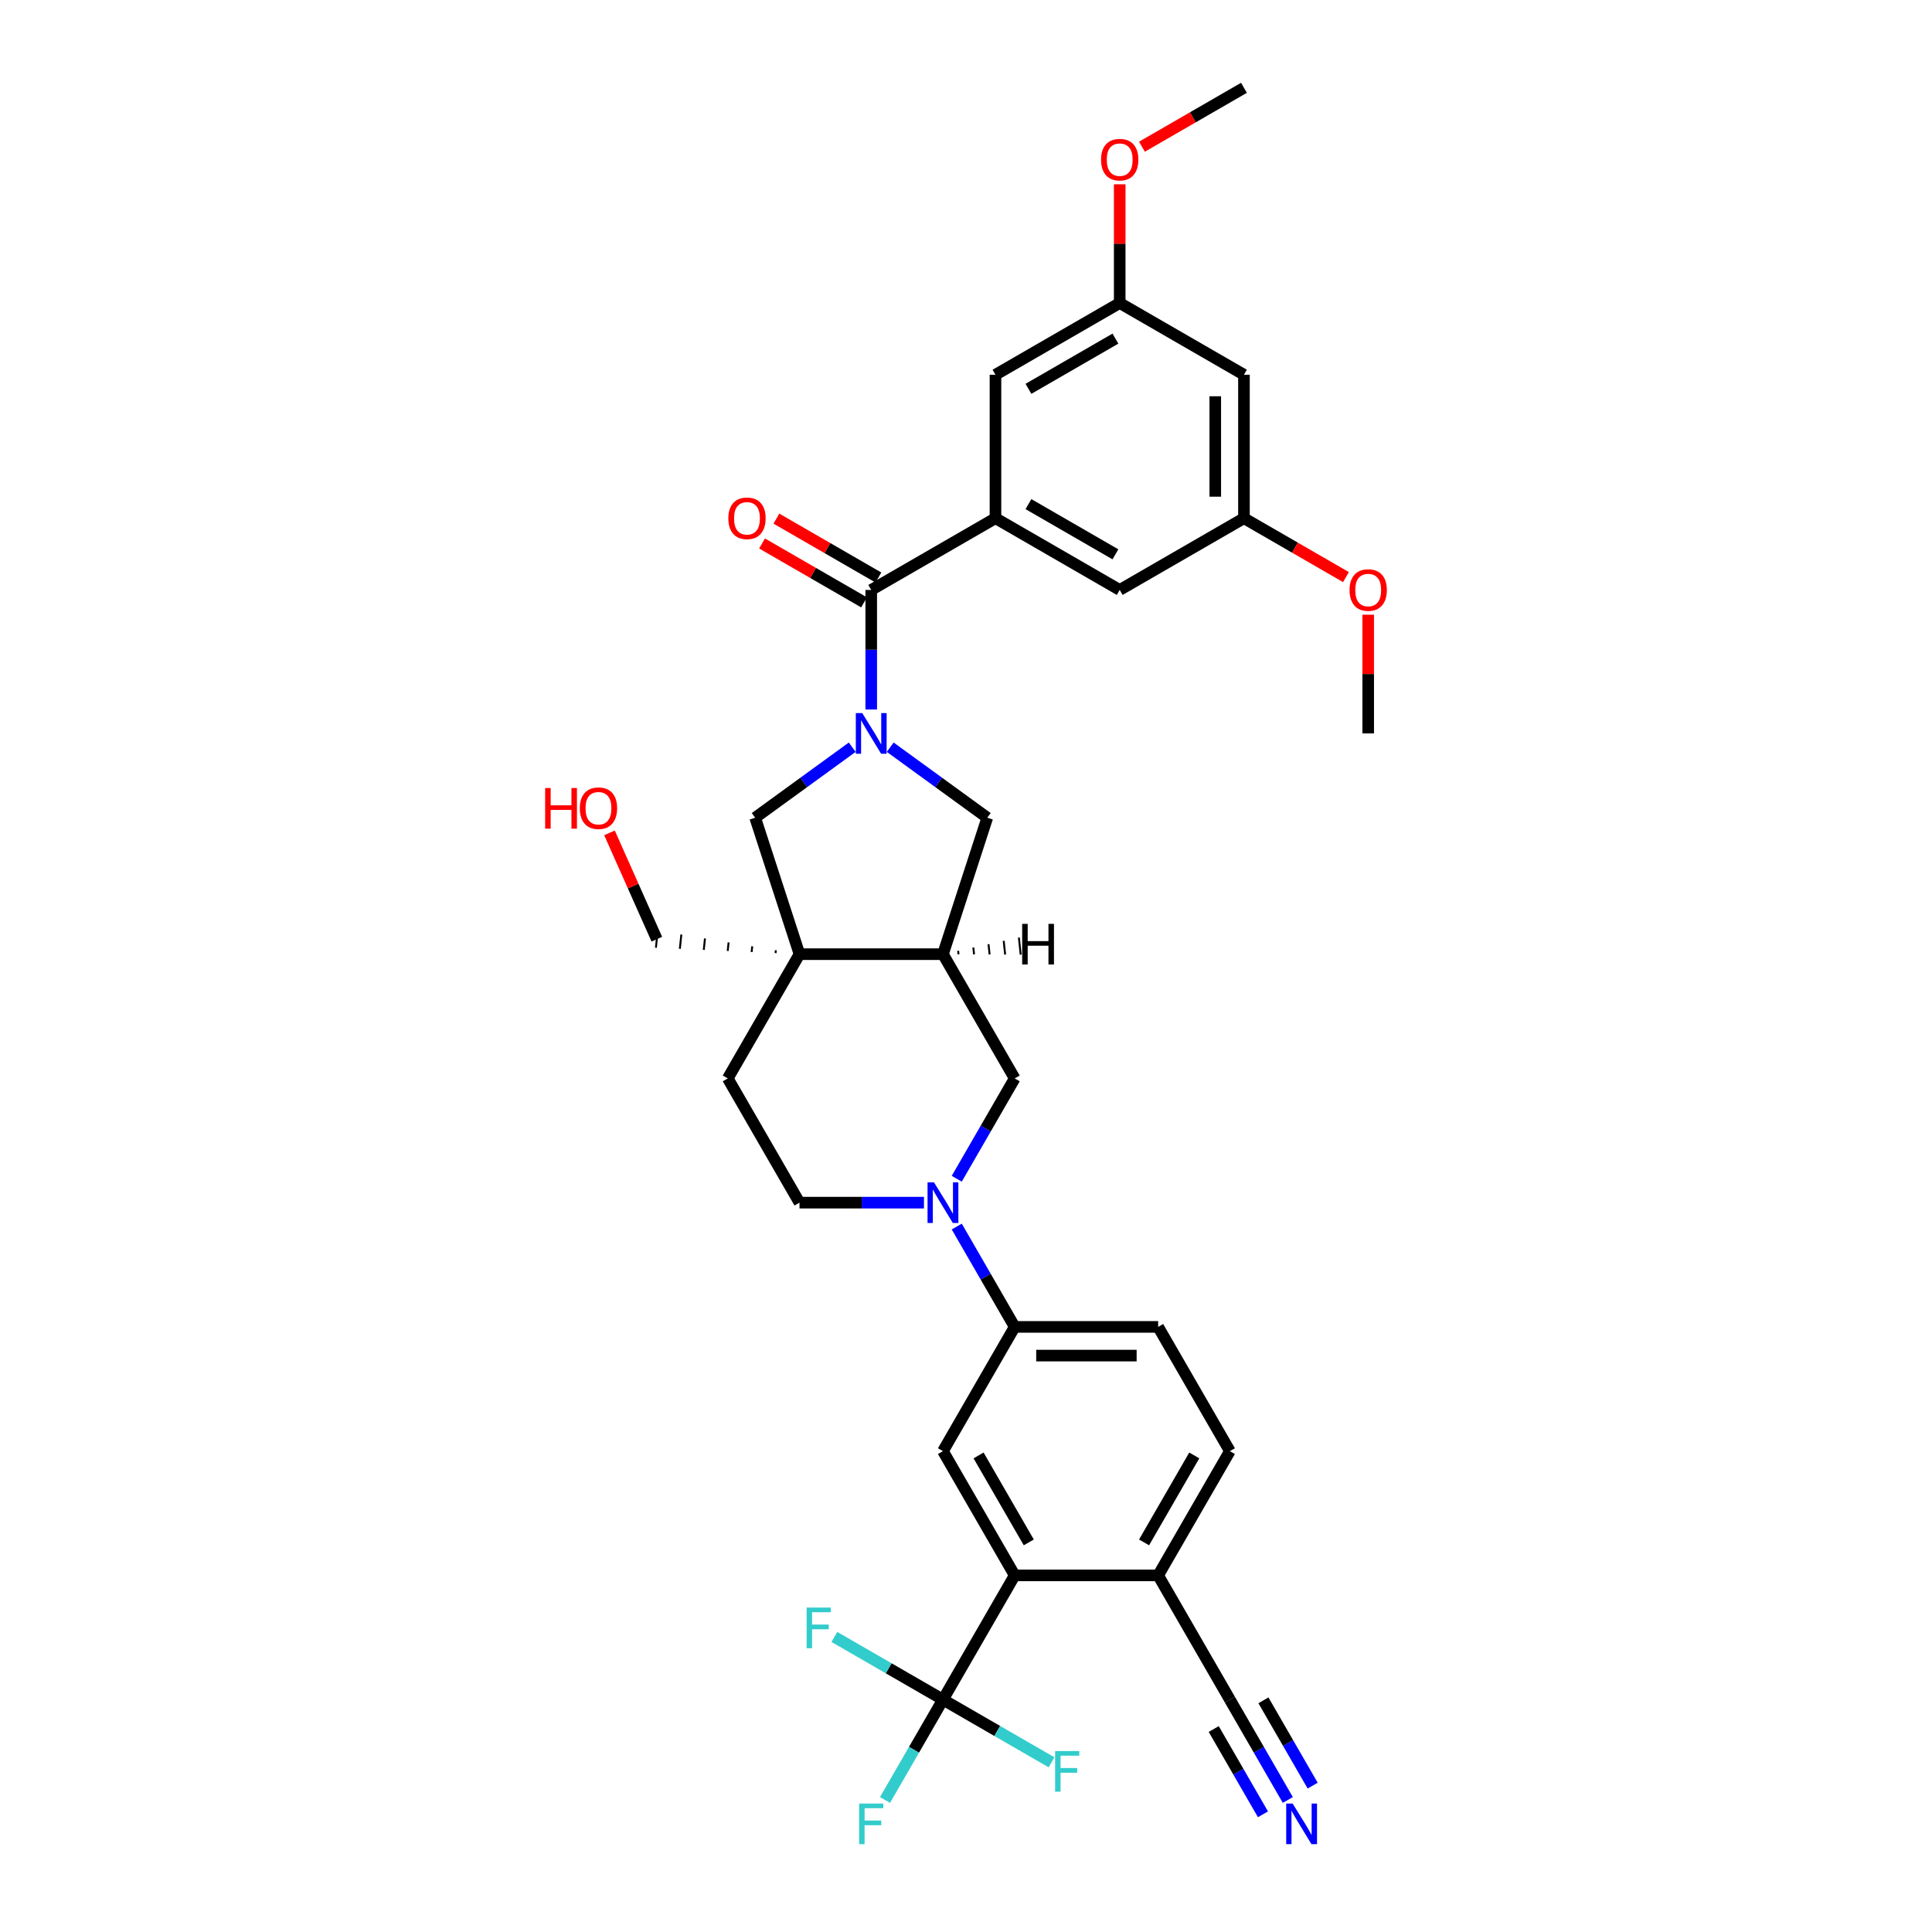 <?xml version='1.0' encoding='iso-8859-1'?>
<svg version='1.1' baseProfile='full'
              xmlns='http://www.w3.org/2000/svg'
                      xmlns:rdkit='http://www.rdkit.org/xml'
                      xmlns:xlink='http://www.w3.org/1999/xlink'
                  xml:space='preserve'
width='1000px' height='1000px' viewBox='0 0 1000 1000'>
<!-- END OF HEADER -->
<rect style='opacity:1.0;fill:#FFFFFF;stroke:none' width='1000' height='1000' x='0' y='0'> </rect>
<path class='bond-0' d='M 450.945,367.237 L 450.945,336.294' style='fill:none;fill-rule:evenodd;stroke:#0000FF;stroke-width:6px;stroke-linecap:butt;stroke-linejoin:miter;stroke-opacity:1' />
<path class='bond-0' d='M 450.945,336.294 L 450.945,305.351' style='fill:none;fill-rule:evenodd;stroke:#000000;stroke-width:6px;stroke-linecap:butt;stroke-linejoin:miter;stroke-opacity:1' />
<path class='bond-7' d='M 441.113,386.751 L 415.992,405.003' style='fill:none;fill-rule:evenodd;stroke:#0000FF;stroke-width:6px;stroke-linecap:butt;stroke-linejoin:miter;stroke-opacity:1' />
<path class='bond-7' d='M 415.992,405.003 L 390.87,423.254' style='fill:none;fill-rule:evenodd;stroke:#000000;stroke-width:6px;stroke-linecap:butt;stroke-linejoin:miter;stroke-opacity:1' />
<path class='bond-8' d='M 460.776,386.751 L 485.898,405.003' style='fill:none;fill-rule:evenodd;stroke:#0000FF;stroke-width:6px;stroke-linecap:butt;stroke-linejoin:miter;stroke-opacity:1' />
<path class='bond-8' d='M 485.898,405.003 L 511.019,423.254' style='fill:none;fill-rule:evenodd;stroke:#000000;stroke-width:6px;stroke-linecap:butt;stroke-linejoin:miter;stroke-opacity:1' />
<path class='bond-5' d='M 450.945,305.351 L 515.253,268.223' style='fill:none;fill-rule:evenodd;stroke:#000000;stroke-width:6px;stroke-linecap:butt;stroke-linejoin:miter;stroke-opacity:1' />
<path class='bond-19' d='M 454.658,298.921 L 428.259,283.679' style='fill:none;fill-rule:evenodd;stroke:#000000;stroke-width:6px;stroke-linecap:butt;stroke-linejoin:miter;stroke-opacity:1' />
<path class='bond-19' d='M 428.259,283.679 L 401.859,268.438' style='fill:none;fill-rule:evenodd;stroke:#FF0000;stroke-width:6px;stroke-linecap:butt;stroke-linejoin:miter;stroke-opacity:1' />
<path class='bond-19' d='M 447.232,311.782 L 420.833,296.541' style='fill:none;fill-rule:evenodd;stroke:#000000;stroke-width:6px;stroke-linecap:butt;stroke-linejoin:miter;stroke-opacity:1' />
<path class='bond-19' d='M 420.833,296.541 L 394.434,281.299' style='fill:none;fill-rule:evenodd;stroke:#FF0000;stroke-width:6px;stroke-linecap:butt;stroke-linejoin:miter;stroke-opacity:1' />
<path class='bond-1' d='M 413.817,493.876 L 390.87,423.254' style='fill:none;fill-rule:evenodd;stroke:#000000;stroke-width:6px;stroke-linecap:butt;stroke-linejoin:miter;stroke-opacity:1' />
<path class='bond-17' d='M 413.817,493.876 L 376.688,558.184' style='fill:none;fill-rule:evenodd;stroke:#000000;stroke-width:6px;stroke-linecap:butt;stroke-linejoin:miter;stroke-opacity:1' />
<path class='bond-28' d='M 401.586,491.844 L 401.431,493.321' style='fill:none;fill-rule:evenodd;stroke:#000000;stroke-width:1.0px;stroke-linecap:butt;stroke-linejoin:miter;stroke-opacity:1' />
<path class='bond-28' d='M 389.355,489.812 L 389.045,492.766' style='fill:none;fill-rule:evenodd;stroke:#000000;stroke-width:1.0px;stroke-linecap:butt;stroke-linejoin:miter;stroke-opacity:1' />
<path class='bond-28' d='M 377.125,487.78 L 376.659,492.211' style='fill:none;fill-rule:evenodd;stroke:#000000;stroke-width:1.0px;stroke-linecap:butt;stroke-linejoin:miter;stroke-opacity:1' />
<path class='bond-28' d='M 364.894,485.748 L 364.273,491.656' style='fill:none;fill-rule:evenodd;stroke:#000000;stroke-width:1.0px;stroke-linecap:butt;stroke-linejoin:miter;stroke-opacity:1' />
<path class='bond-28' d='M 352.663,483.716 L 351.887,491.1' style='fill:none;fill-rule:evenodd;stroke:#000000;stroke-width:1.0px;stroke-linecap:butt;stroke-linejoin:miter;stroke-opacity:1' />
<path class='bond-28' d='M 340.433,481.683 L 339.501,490.545' style='fill:none;fill-rule:evenodd;stroke:#000000;stroke-width:1.0px;stroke-linecap:butt;stroke-linejoin:miter;stroke-opacity:1' />
<path class='bond-34' d='M 413.817,493.876 L 488.073,493.876' style='fill:none;fill-rule:evenodd;stroke:#000000;stroke-width:6px;stroke-linecap:butt;stroke-linejoin:miter;stroke-opacity:1' />
<path class='bond-2' d='M 495.215,610.121 L 510.208,584.152' style='fill:none;fill-rule:evenodd;stroke:#0000FF;stroke-width:6px;stroke-linecap:butt;stroke-linejoin:miter;stroke-opacity:1' />
<path class='bond-2' d='M 510.208,584.152 L 525.201,558.184' style='fill:none;fill-rule:evenodd;stroke:#000000;stroke-width:6px;stroke-linecap:butt;stroke-linejoin:miter;stroke-opacity:1' />
<path class='bond-10' d='M 495.215,634.863 L 510.208,660.831' style='fill:none;fill-rule:evenodd;stroke:#0000FF;stroke-width:6px;stroke-linecap:butt;stroke-linejoin:miter;stroke-opacity:1' />
<path class='bond-10' d='M 510.208,660.831 L 525.201,686.8' style='fill:none;fill-rule:evenodd;stroke:#000000;stroke-width:6px;stroke-linecap:butt;stroke-linejoin:miter;stroke-opacity:1' />
<path class='bond-35' d='M 478.241,622.492 L 446.029,622.492' style='fill:none;fill-rule:evenodd;stroke:#0000FF;stroke-width:6px;stroke-linecap:butt;stroke-linejoin:miter;stroke-opacity:1' />
<path class='bond-35' d='M 446.029,622.492 L 413.817,622.492' style='fill:none;fill-rule:evenodd;stroke:#000000;stroke-width:6px;stroke-linecap:butt;stroke-linejoin:miter;stroke-opacity:1' />
<path class='bond-3' d='M 488.073,879.723 L 525.201,815.415' style='fill:none;fill-rule:evenodd;stroke:#000000;stroke-width:6px;stroke-linecap:butt;stroke-linejoin:miter;stroke-opacity:1' />
<path class='bond-25' d='M 488.073,879.723 L 473.08,905.691' style='fill:none;fill-rule:evenodd;stroke:#000000;stroke-width:6px;stroke-linecap:butt;stroke-linejoin:miter;stroke-opacity:1' />
<path class='bond-25' d='M 473.08,905.691 L 458.087,931.66' style='fill:none;fill-rule:evenodd;stroke:#33CCCC;stroke-width:6px;stroke-linecap:butt;stroke-linejoin:miter;stroke-opacity:1' />
<path class='bond-26' d='M 488.073,879.723 L 459.973,863.5' style='fill:none;fill-rule:evenodd;stroke:#000000;stroke-width:6px;stroke-linecap:butt;stroke-linejoin:miter;stroke-opacity:1' />
<path class='bond-26' d='M 459.973,863.5 L 431.874,847.276' style='fill:none;fill-rule:evenodd;stroke:#33CCCC;stroke-width:6px;stroke-linecap:butt;stroke-linejoin:miter;stroke-opacity:1' />
<path class='bond-27' d='M 488.073,879.723 L 516.172,895.946' style='fill:none;fill-rule:evenodd;stroke:#000000;stroke-width:6px;stroke-linecap:butt;stroke-linejoin:miter;stroke-opacity:1' />
<path class='bond-27' d='M 516.172,895.946 L 544.272,912.169' style='fill:none;fill-rule:evenodd;stroke:#33CCCC;stroke-width:6px;stroke-linecap:butt;stroke-linejoin:miter;stroke-opacity:1' />
<path class='bond-4' d='M 488.073,493.876 L 511.019,423.254' style='fill:none;fill-rule:evenodd;stroke:#000000;stroke-width:6px;stroke-linecap:butt;stroke-linejoin:miter;stroke-opacity:1' />
<path class='bond-11' d='M 488.073,493.876 L 525.201,558.184' style='fill:none;fill-rule:evenodd;stroke:#000000;stroke-width:6px;stroke-linecap:butt;stroke-linejoin:miter;stroke-opacity:1' />
<path class='bond-38' d='M 496.12,493.926 L 495.933,492.154' style='fill:none;fill-rule:evenodd;stroke:#000000;stroke-width:1.0px;stroke-linecap:butt;stroke-linejoin:miter;stroke-opacity:1' />
<path class='bond-38' d='M 504.166,493.977 L 503.794,490.432' style='fill:none;fill-rule:evenodd;stroke:#000000;stroke-width:1.0px;stroke-linecap:butt;stroke-linejoin:miter;stroke-opacity:1' />
<path class='bond-38' d='M 512.213,494.027 L 511.654,488.71' style='fill:none;fill-rule:evenodd;stroke:#000000;stroke-width:1.0px;stroke-linecap:butt;stroke-linejoin:miter;stroke-opacity:1' />
<path class='bond-38' d='M 520.26,494.077 L 519.514,486.988' style='fill:none;fill-rule:evenodd;stroke:#000000;stroke-width:1.0px;stroke-linecap:butt;stroke-linejoin:miter;stroke-opacity:1' />
<path class='bond-38' d='M 528.306,494.127 L 527.375,485.266' style='fill:none;fill-rule:evenodd;stroke:#000000;stroke-width:1.0px;stroke-linecap:butt;stroke-linejoin:miter;stroke-opacity:1' />
<path class='bond-15' d='M 515.253,268.223 L 579.56,305.351' style='fill:none;fill-rule:evenodd;stroke:#000000;stroke-width:6px;stroke-linecap:butt;stroke-linejoin:miter;stroke-opacity:1' />
<path class='bond-15' d='M 532.324,260.931 L 577.34,286.921' style='fill:none;fill-rule:evenodd;stroke:#000000;stroke-width:6px;stroke-linecap:butt;stroke-linejoin:miter;stroke-opacity:1' />
<path class='bond-16' d='M 515.253,268.223 L 515.253,193.967' style='fill:none;fill-rule:evenodd;stroke:#000000;stroke-width:6px;stroke-linecap:butt;stroke-linejoin:miter;stroke-opacity:1' />
<path class='bond-6' d='M 525.201,815.415 L 488.073,751.107' style='fill:none;fill-rule:evenodd;stroke:#000000;stroke-width:6px;stroke-linecap:butt;stroke-linejoin:miter;stroke-opacity:1' />
<path class='bond-6' d='M 532.493,798.343 L 506.504,753.328' style='fill:none;fill-rule:evenodd;stroke:#000000;stroke-width:6px;stroke-linecap:butt;stroke-linejoin:miter;stroke-opacity:1' />
<path class='bond-37' d='M 525.201,815.415 L 599.457,815.415' style='fill:none;fill-rule:evenodd;stroke:#000000;stroke-width:6px;stroke-linecap:butt;stroke-linejoin:miter;stroke-opacity:1' />
<path class='bond-9' d='M 488.073,751.107 L 525.201,686.8' style='fill:none;fill-rule:evenodd;stroke:#000000;stroke-width:6px;stroke-linecap:butt;stroke-linejoin:miter;stroke-opacity:1' />
<path class='bond-23' d='M 525.201,686.8 L 599.457,686.8' style='fill:none;fill-rule:evenodd;stroke:#000000;stroke-width:6px;stroke-linecap:butt;stroke-linejoin:miter;stroke-opacity:1' />
<path class='bond-23' d='M 536.339,701.651 L 588.319,701.651' style='fill:none;fill-rule:evenodd;stroke:#000000;stroke-width:6px;stroke-linecap:butt;stroke-linejoin:miter;stroke-opacity:1' />
<path class='bond-12' d='M 666.571,931.66 L 651.578,905.691' style='fill:none;fill-rule:evenodd;stroke:#0000FF;stroke-width:6px;stroke-linecap:butt;stroke-linejoin:miter;stroke-opacity:1' />
<path class='bond-12' d='M 651.578,905.691 L 636.585,879.723' style='fill:none;fill-rule:evenodd;stroke:#000000;stroke-width:6px;stroke-linecap:butt;stroke-linejoin:miter;stroke-opacity:1' />
<path class='bond-12' d='M 679.433,924.234 L 666.689,902.161' style='fill:none;fill-rule:evenodd;stroke:#0000FF;stroke-width:6px;stroke-linecap:butt;stroke-linejoin:miter;stroke-opacity:1' />
<path class='bond-12' d='M 666.689,902.161 L 653.945,880.088' style='fill:none;fill-rule:evenodd;stroke:#000000;stroke-width:6px;stroke-linecap:butt;stroke-linejoin:miter;stroke-opacity:1' />
<path class='bond-12' d='M 653.709,939.085 L 640.966,917.012' style='fill:none;fill-rule:evenodd;stroke:#0000FF;stroke-width:6px;stroke-linecap:butt;stroke-linejoin:miter;stroke-opacity:1' />
<path class='bond-12' d='M 640.966,917.012 L 628.222,894.939' style='fill:none;fill-rule:evenodd;stroke:#000000;stroke-width:6px;stroke-linecap:butt;stroke-linejoin:miter;stroke-opacity:1' />
<path class='bond-13' d='M 636.585,879.723 L 599.457,815.415' style='fill:none;fill-rule:evenodd;stroke:#000000;stroke-width:6px;stroke-linecap:butt;stroke-linejoin:miter;stroke-opacity:1' />
<path class='bond-14' d='M 599.457,815.415 L 636.585,751.107' style='fill:none;fill-rule:evenodd;stroke:#000000;stroke-width:6px;stroke-linecap:butt;stroke-linejoin:miter;stroke-opacity:1' />
<path class='bond-14' d='M 592.165,798.343 L 618.155,753.328' style='fill:none;fill-rule:evenodd;stroke:#000000;stroke-width:6px;stroke-linecap:butt;stroke-linejoin:miter;stroke-opacity:1' />
<path class='bond-21' d='M 579.56,305.351 L 643.868,268.223' style='fill:none;fill-rule:evenodd;stroke:#000000;stroke-width:6px;stroke-linecap:butt;stroke-linejoin:miter;stroke-opacity:1' />
<path class='bond-22' d='M 515.253,193.967 L 579.56,156.839' style='fill:none;fill-rule:evenodd;stroke:#000000;stroke-width:6px;stroke-linecap:butt;stroke-linejoin:miter;stroke-opacity:1' />
<path class='bond-22' d='M 532.324,201.259 L 577.34,175.27' style='fill:none;fill-rule:evenodd;stroke:#000000;stroke-width:6px;stroke-linecap:butt;stroke-linejoin:miter;stroke-opacity:1' />
<path class='bond-18' d='M 376.688,558.184 L 413.817,622.492' style='fill:none;fill-rule:evenodd;stroke:#000000;stroke-width:6px;stroke-linecap:butt;stroke-linejoin:miter;stroke-opacity:1' />
<path class='bond-20' d='M 643.868,193.967 L 579.56,156.839' style='fill:none;fill-rule:evenodd;stroke:#000000;stroke-width:6px;stroke-linecap:butt;stroke-linejoin:miter;stroke-opacity:1' />
<path class='bond-36' d='M 643.868,193.967 L 643.868,268.223' style='fill:none;fill-rule:evenodd;stroke:#000000;stroke-width:6px;stroke-linecap:butt;stroke-linejoin:miter;stroke-opacity:1' />
<path class='bond-36' d='M 629.017,205.105 L 629.017,257.085' style='fill:none;fill-rule:evenodd;stroke:#000000;stroke-width:6px;stroke-linecap:butt;stroke-linejoin:miter;stroke-opacity:1' />
<path class='bond-29' d='M 643.868,268.223 L 670.267,283.465' style='fill:none;fill-rule:evenodd;stroke:#000000;stroke-width:6px;stroke-linecap:butt;stroke-linejoin:miter;stroke-opacity:1' />
<path class='bond-29' d='M 670.267,283.465 L 696.666,298.706' style='fill:none;fill-rule:evenodd;stroke:#FF0000;stroke-width:6px;stroke-linecap:butt;stroke-linejoin:miter;stroke-opacity:1' />
<path class='bond-30' d='M 579.56,156.839 L 579.56,126.119' style='fill:none;fill-rule:evenodd;stroke:#000000;stroke-width:6px;stroke-linecap:butt;stroke-linejoin:miter;stroke-opacity:1' />
<path class='bond-30' d='M 579.56,126.119 L 579.56,95.399' style='fill:none;fill-rule:evenodd;stroke:#FF0000;stroke-width:6px;stroke-linecap:butt;stroke-linejoin:miter;stroke-opacity:1' />
<path class='bond-24' d='M 599.457,686.8 L 636.585,751.107' style='fill:none;fill-rule:evenodd;stroke:#000000;stroke-width:6px;stroke-linecap:butt;stroke-linejoin:miter;stroke-opacity:1' />
<path class='bond-31' d='M 339.967,486.114 L 327.719,458.604' style='fill:none;fill-rule:evenodd;stroke:#000000;stroke-width:6px;stroke-linecap:butt;stroke-linejoin:miter;stroke-opacity:1' />
<path class='bond-31' d='M 327.719,458.604 L 315.471,431.095' style='fill:none;fill-rule:evenodd;stroke:#FF0000;stroke-width:6px;stroke-linecap:butt;stroke-linejoin:miter;stroke-opacity:1' />
<path class='bond-32' d='M 708.176,318.168 L 708.176,348.888' style='fill:none;fill-rule:evenodd;stroke:#FF0000;stroke-width:6px;stroke-linecap:butt;stroke-linejoin:miter;stroke-opacity:1' />
<path class='bond-32' d='M 708.176,348.888 L 708.176,379.608' style='fill:none;fill-rule:evenodd;stroke:#000000;stroke-width:6px;stroke-linecap:butt;stroke-linejoin:miter;stroke-opacity:1' />
<path class='bond-33' d='M 591.07,75.938 L 617.469,60.696' style='fill:none;fill-rule:evenodd;stroke:#FF0000;stroke-width:6px;stroke-linecap:butt;stroke-linejoin:miter;stroke-opacity:1' />
<path class='bond-33' d='M 617.469,60.696 L 643.868,45.455' style='fill:none;fill-rule:evenodd;stroke:#000000;stroke-width:6px;stroke-linecap:butt;stroke-linejoin:miter;stroke-opacity:1' />
<path  class='atom-0' d='M 446.296 369.093
L 453.187 380.231
Q 453.87 381.33, 454.969 383.32
Q 456.068 385.311, 456.128 385.429
L 456.128 369.093
L 458.92 369.093
L 458.92 390.122
L 456.039 390.122
L 448.643 377.944
Q 447.781 376.519, 446.861 374.885
Q 445.97 373.251, 445.702 372.746
L 445.702 390.122
L 442.97 390.122
L 442.97 369.093
L 446.296 369.093
' fill='#0000FF'/>
<path  class='atom-3' d='M 483.424 611.977
L 490.315 623.116
Q 490.999 624.215, 492.098 626.205
Q 493.197 628.195, 493.256 628.314
L 493.256 611.977
L 496.048 611.977
L 496.048 633.006
L 493.167 633.006
L 485.771 620.828
Q 484.91 619.403, 483.989 617.769
Q 483.098 616.135, 482.83 615.631
L 482.83 633.006
L 480.098 633.006
L 480.098 611.977
L 483.424 611.977
' fill='#0000FF'/>
<path  class='atom-13' d='M 669.065 933.516
L 675.956 944.655
Q 676.639 945.754, 677.738 947.744
Q 678.837 949.734, 678.897 949.852
L 678.897 933.516
L 681.689 933.516
L 681.689 954.545
L 678.807 954.545
L 671.412 942.367
Q 670.55 940.942, 669.629 939.308
Q 668.738 937.674, 668.471 937.169
L 668.471 954.545
L 665.738 954.545
L 665.738 933.516
L 669.065 933.516
' fill='#0000FF'/>
<path  class='atom-20' d='M 376.984 268.283
Q 376.984 263.233, 379.479 260.412
Q 381.974 257.59, 386.637 257.59
Q 391.3 257.59, 393.795 260.412
Q 396.29 263.233, 396.29 268.283
Q 396.29 273.392, 393.766 276.302
Q 391.241 279.183, 386.637 279.183
Q 382.003 279.183, 379.479 276.302
Q 376.984 273.421, 376.984 268.283
M 386.637 276.807
Q 389.845 276.807, 391.568 274.669
Q 393.32 272.5, 393.32 268.283
Q 393.32 264.154, 391.568 262.075
Q 389.845 259.966, 386.637 259.966
Q 383.429 259.966, 381.677 262.045
Q 379.954 264.124, 379.954 268.283
Q 379.954 272.53, 381.677 274.669
Q 383.429 276.807, 386.637 276.807
' fill='#FF0000'/>
<path  class='atom-26' d='M 444.692 933.516
L 457.197 933.516
L 457.197 935.922
L 447.514 935.922
L 447.514 942.308
L 456.128 942.308
L 456.128 944.744
L 447.514 944.744
L 447.514 954.545
L 444.692 954.545
L 444.692 933.516
' fill='#33CCCC'/>
<path  class='atom-27' d='M 417.513 832.08
L 430.017 832.08
L 430.017 834.486
L 420.334 834.486
L 420.334 840.872
L 428.948 840.872
L 428.948 843.308
L 420.334 843.308
L 420.334 853.11
L 417.513 853.11
L 417.513 832.08
' fill='#33CCCC'/>
<path  class='atom-28' d='M 546.128 906.336
L 558.633 906.336
L 558.633 908.742
L 548.95 908.742
L 548.95 915.128
L 557.564 915.128
L 557.564 917.564
L 548.95 917.564
L 548.95 927.366
L 546.128 927.366
L 546.128 906.336
' fill='#33CCCC'/>
<path  class='atom-30' d='M 698.523 305.411
Q 698.523 300.361, 701.018 297.54
Q 703.513 294.718, 708.176 294.718
Q 712.839 294.718, 715.334 297.54
Q 717.829 300.361, 717.829 305.411
Q 717.829 310.52, 715.304 313.43
Q 712.78 316.312, 708.176 316.312
Q 703.542 316.312, 701.018 313.43
Q 698.523 310.549, 698.523 305.411
M 708.176 313.935
Q 711.384 313.935, 713.107 311.797
Q 714.859 309.629, 714.859 305.411
Q 714.859 301.282, 713.107 299.203
Q 711.384 297.094, 708.176 297.094
Q 704.968 297.094, 703.216 299.173
Q 701.493 301.252, 701.493 305.411
Q 701.493 309.658, 703.216 311.797
Q 704.968 313.935, 708.176 313.935
' fill='#FF0000'/>
<path  class='atom-31' d='M 569.907 82.642
Q 569.907 77.593, 572.402 74.771
Q 574.897 71.949, 579.56 71.949
Q 584.224 71.949, 586.719 74.771
Q 589.214 77.593, 589.214 82.642
Q 589.214 87.751, 586.689 90.662
Q 584.164 93.543, 579.56 93.543
Q 574.927 93.543, 572.402 90.662
Q 569.907 87.781, 569.907 82.642
M 579.56 91.167
Q 582.768 91.167, 584.491 89.028
Q 586.243 86.86, 586.243 82.642
Q 586.243 78.513, 584.491 76.434
Q 582.768 74.325, 579.56 74.325
Q 576.352 74.325, 574.6 76.404
Q 572.877 78.484, 572.877 82.642
Q 572.877 86.889, 574.6 89.028
Q 576.352 91.167, 579.56 91.167
' fill='#FF0000'/>
<path  class='atom-32' d='M 282.171 407.882
L 285.022 407.882
L 285.022 416.822
L 295.775 416.822
L 295.775 407.882
L 298.626 407.882
L 298.626 428.911
L 295.775 428.911
L 295.775 419.199
L 285.022 419.199
L 285.022 428.911
L 282.171 428.911
L 282.171 407.882
' fill='#FF0000'/>
<path  class='atom-32' d='M 300.111 418.337
Q 300.111 413.288, 302.606 410.466
Q 305.101 407.644, 309.764 407.644
Q 314.428 407.644, 316.923 410.466
Q 319.418 413.288, 319.418 418.337
Q 319.418 423.446, 316.893 426.357
Q 314.368 429.238, 309.764 429.238
Q 305.131 429.238, 302.606 426.357
Q 300.111 423.476, 300.111 418.337
M 309.764 426.862
Q 312.972 426.862, 314.695 424.723
Q 316.447 422.555, 316.447 418.337
Q 316.447 414.209, 314.695 412.129
Q 312.972 410.021, 309.764 410.021
Q 306.557 410.021, 304.804 412.1
Q 303.081 414.179, 303.081 418.337
Q 303.081 422.585, 304.804 424.723
Q 306.557 426.862, 309.764 426.862
' fill='#FF0000'/>
<path  class='atom-35' d='M 529.078 478.187
L 531.93 478.187
L 531.93 487.127
L 542.682 487.127
L 542.682 478.187
L 545.533 478.187
L 545.533 499.216
L 542.682 499.216
L 542.682 489.504
L 531.93 489.504
L 531.93 499.216
L 529.078 499.216
L 529.078 478.187
' fill='#000000'/>
</svg>
